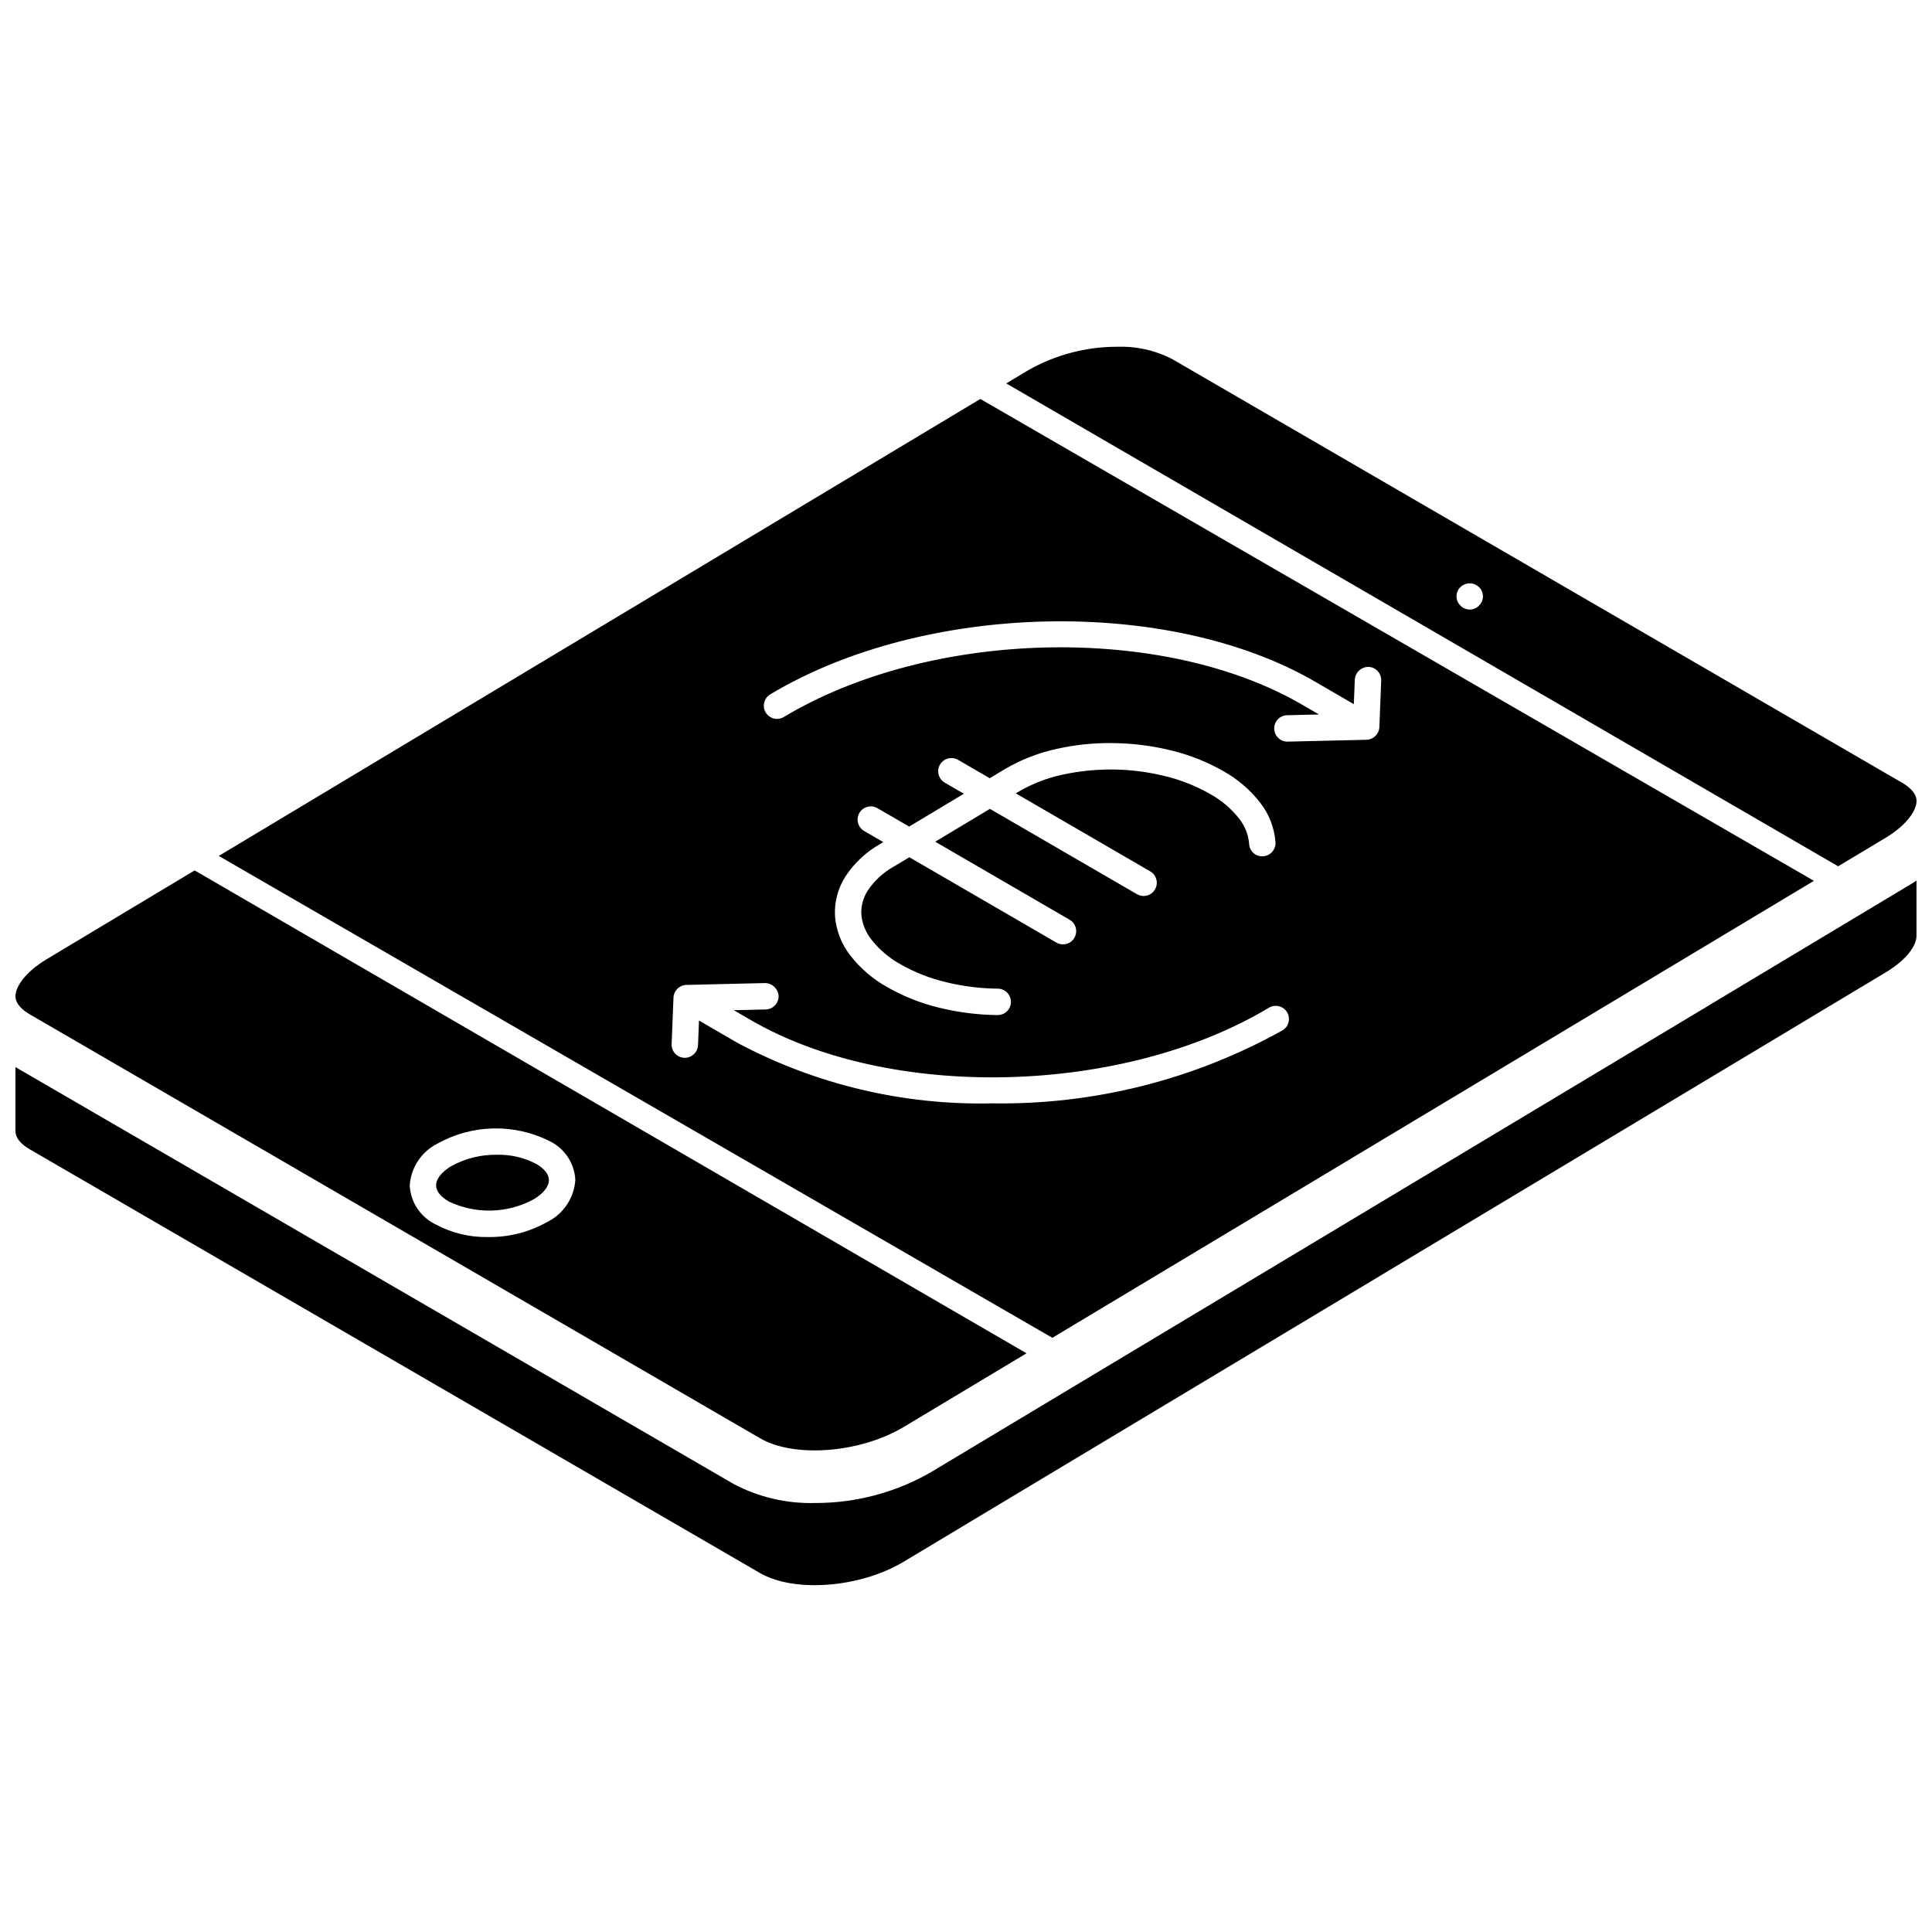 <?xml version="1.0" encoding="UTF-8"?>
<!-- Uploaded to: SVG Repo, www.svgrepo.com, Generator: SVG Repo Mixer Tools -->
<svg width="800px" height="800px" version="1.1" viewBox="144 144 512 512" xmlns="http://www.w3.org/2000/svg">
 <defs>
  <clipPath id="c">
   <path d="m410 235h241.9v139h-241.9z"/>
  </clipPath>
  <clipPath id="b">
   <path d="m148.09 374h268.91v155h-268.91z"/>
  </clipPath>
  <clipPath id="a">
   <path d="m148.09 377h503.81v188h-503.81z"/>
  </clipPath>
 </defs>
 <path d="m262.93 462.41c7.172 3.418 15.543 3.195 22.523-0.594 2.566-1.539 4.027-3.394 4.012-5.106-0.008-1.504-1.199-3.012-3.356-4.262-3.203-1.684-6.781-2.516-10.398-2.422-4.234-0.074-8.414 0.965-12.125 3.008-2.562 1.539-4.027 3.398-4.016 5.106 0.012 1.504 1.203 3.019 3.359 4.269z"/>
 <path d="m624.71 377.43-220.91-127.7-201.82 121.1 220.9 127.7zm-276.59-49.418c40.734-24.434 105.52-25.938 144.4-3.359l10.18 5.91 0.078 0.066 0.258-6.539c0.133-1.906 1.727-3.379 3.637-3.359 1.93 0.078 3.434 1.703 3.359 3.633l-0.488 12.32c-0.078 1.848-1.574 3.316-3.418 3.363l-20.871 0.492h-0.082c-1.914 0-3.473-1.543-3.496-3.457-0.023-1.918 1.5-3.496 3.414-3.539l8.457-0.203-4.539-2.633c-36.934-21.453-98.52-19.957-137.29 3.305-1.656 0.996-3.809 0.457-4.801-1.199-0.996-1.656-0.457-3.805 1.199-4.801zm100.7 46.906c1.082 0.625 1.746 1.781 1.742 3.035-0.004 1.25-0.672 2.402-1.754 3.027-1.086 0.621-2.422 0.617-3.5-0.008l-38.969-22.617-14.496 8.703 35.613 20.68c1.672 0.969 2.242 3.109 1.273 4.781s-3.113 2.242-4.785 1.27l-38.957-22.613-4.164 2.496c-2.723 1.523-5.051 3.66-6.797 6.242-1.254 1.887-1.871 4.125-1.766 6.387 0.211 2.426 1.125 4.738 2.633 6.648 2.121 2.711 4.773 4.961 7.793 6.617 3.766 2.141 7.82 3.734 12.035 4.727 4.488 1.094 9.086 1.668 13.707 1.711 1.93 0.008 3.488 1.586 3.477 3.516-0.012 1.934-1.586 3.492-3.519 3.481h-0.043c-5.152-0.051-10.285-0.691-15.293-1.914-4.863-1.152-9.535-2.996-13.875-5.465-3.844-2.133-7.215-5.027-9.902-8.504-2.324-2.996-3.715-6.613-3.996-10.398-0.188-3.727 0.801-7.414 2.832-10.543 2.332-3.512 5.453-6.422 9.117-8.5l0.852-0.512-5.062-2.941c-1.672-0.969-2.242-3.109-1.273-4.781 0.973-1.672 3.113-2.242 4.785-1.273l8.406 4.879 14.496-8.699-5.059-2.938c-1.082-0.629-1.746-1.785-1.742-3.035 0.004-1.25 0.672-2.402 1.758-3.027 1.082-0.621 2.418-0.617 3.5 0.008l8.398 4.875 4.16-2.496c4.16-2.422 8.672-4.188 13.371-5.227 4.961-1.133 10.043-1.664 15.129-1.586 5.16 0.051 10.297 0.691 15.309 1.918 4.856 1.16 9.523 3 13.863 5.469 3.848 2.125 7.223 5.019 9.91 8.5 2.324 3 3.711 6.621 3.988 10.406 0.113 1.93-1.359 3.582-3.285 3.699-0.93 0.07-1.852-0.238-2.551-0.859-0.695-0.617-1.109-1.496-1.148-2.43-0.203-2.426-1.113-4.738-2.621-6.648-2.129-2.711-4.781-4.961-7.805-6.613-3.766-2.141-7.812-3.731-12.027-4.731-4.488-1.094-9.086-1.672-13.707-1.715-4.527-0.031-9.047 0.441-13.469 1.406-3.992 0.871-7.824 2.359-11.355 4.41l-0.852 0.508zm-109.32 45.488-10.184-5.91-0.074-0.066-0.262 6.539c-0.074 1.875-1.613 3.356-3.492 3.359h-0.145c-1.93-0.078-3.43-1.703-3.356-3.633l0.492-12.324c0.074-1.844 1.57-3.312 3.414-3.359l20.867-0.492c1.898 0.035 3.453 1.52 3.578 3.418 0.047 1.93-1.484 3.535-3.414 3.578l-8.453 0.199 4.539 2.637c36.934 21.445 98.512 19.949 137.29-3.309 1.656-0.98 3.797-0.441 4.785 1.211 0.992 1.652 0.457 3.793-1.191 4.789-23.5 13.102-50.035 19.777-76.934 19.359-23.488 0.543-46.719-4.965-67.461-15.996z"/>
 <g clip-path="url(#c)">
  <path d="m643.56 366.12c6.184-3.707 8.363-7.637 8.344-9.871-0.016-2.148-2.078-3.793-3.801-4.797l-193.54-112.34c-4.465-2.289-9.441-3.398-14.453-3.219-8.289-0.012-16.434 2.137-23.637 6.234l-5.809 3.481 220.46 127.97zm-107.62-61.637c-0.297 0.355-0.684 0.625-1.121 0.773-0.848 0.375-1.812 0.375-2.66 0-0.434-0.152-0.824-0.418-1.121-0.773-0.676-0.629-1.055-1.52-1.043-2.445-0.012-0.461 0.086-0.914 0.277-1.332 0.148-0.438 0.414-0.824 0.766-1.121 1.367-1.324 3.535-1.324 4.902 0 0.352 0.297 0.621 0.684 0.77 1.121 0.191 0.418 0.285 0.875 0.281 1.332 0.012 0.926-0.371 1.816-1.051 2.445z"/>
 </g>
 <g clip-path="url(#b)">
  <path d="m151.9 412.82 193.54 112.34c9.105 5.281 26.547 3.906 38.086-3.016l32.512-19.504-220.46-127.97-39.133 23.48c-6.188 3.711-8.363 7.641-8.348 9.875 0.016 2.144 2.078 3.793 3.805 4.789zm108.09 34.215c9.168-5.09 20.262-5.332 29.645-0.641 3.973 1.922 6.594 5.852 6.836 10.262-0.301 4.777-3.125 9.031-7.41 11.16-4.789 2.703-10.207 4.086-15.703 4.012-4.859 0.098-9.66-1.062-13.938-3.363-3.981-1.926-6.602-5.859-6.84-10.277 0.301-4.773 3.125-9.023 7.41-11.152z"/>
 </g>
 <g clip-path="url(#a)">
  <path d="m390.72 534.14c-9.336 5.383-19.93 8.203-30.707 8.172-7.516 0.207-14.957-1.535-21.605-5.051l-190.32-110.47v16.922c0 1.754 1.285 3.394 3.816 4.879l193.52 112.29c9.137 5.273 26.594 3.894 38.078-3.019l260.03-156.05c6.172-3.672 8.359-7.469 8.359-9.812v-14.652c-0.391 0.25-0.738 0.516-1.141 0.758z"/>
 </g>
</svg>